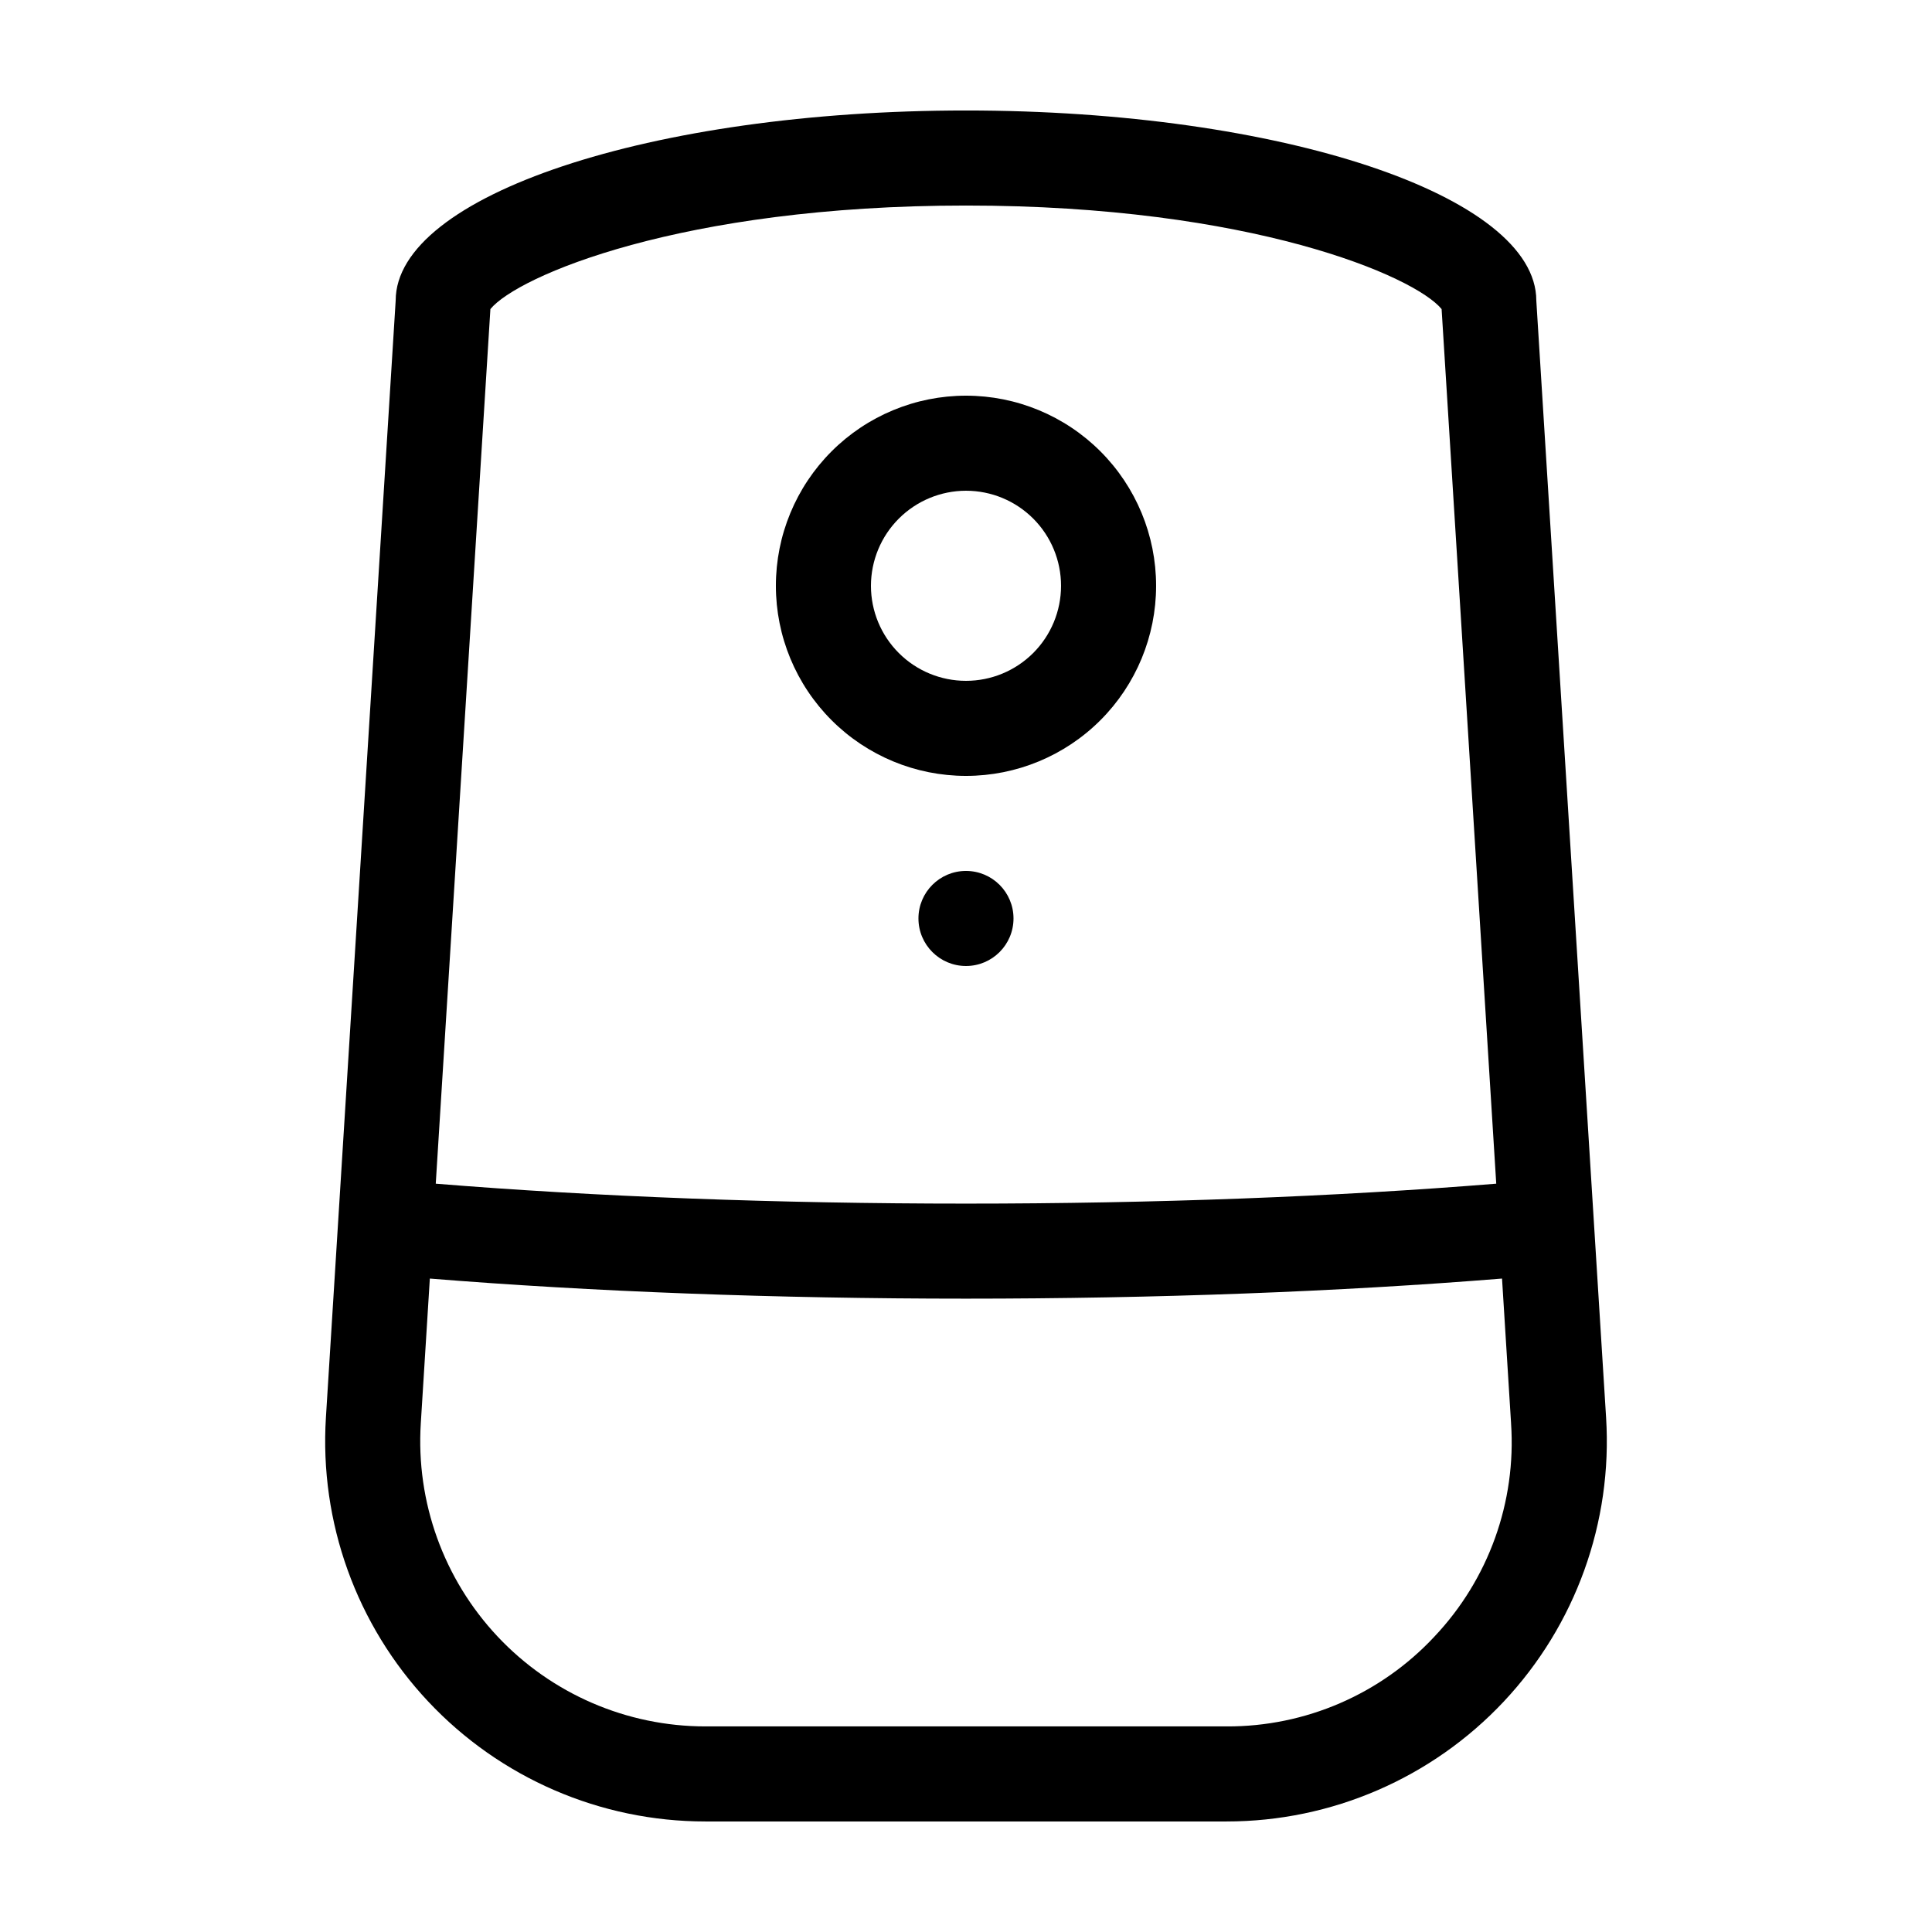 <?xml version="1.0" encoding="UTF-8"?>
<!-- Uploaded to: ICON Repo, www.svgrepo.com, Generator: ICON Repo Mixer Tools -->
<svg fill="#000000" width="800px" height="800px" version="1.1" viewBox="144 144 512 512" xmlns="http://www.w3.org/2000/svg">
 <g>
  <path d="m400 349.62c13.359 0 26.176-5.309 35.625-14.758 9.445-9.445 14.754-22.262 14.754-35.621 0-13.363-5.309-26.18-14.754-35.625-9.449-9.449-22.266-14.758-35.625-14.758-13.363 0-26.18 5.309-35.625 14.758-9.449 9.445-14.758 22.262-14.758 35.625 0 13.359 5.309 26.176 14.758 35.621 9.445 9.449 22.262 14.758 35.625 14.758zm0-75.57c6.68 0 13.086 2.652 17.812 7.379 4.723 4.723 7.375 11.129 7.375 17.812 0 6.68-2.652 13.086-7.375 17.812-4.727 4.723-11.133 7.375-17.812 7.375-6.684 0-13.09-2.652-17.812-7.375-4.727-4.727-7.379-11.133-7.379-17.812 0.008-6.68 2.664-13.082 7.387-17.805 4.723-4.723 11.125-7.379 17.805-7.387z"/>
  <path d="m412.59 387.4c0 6.957-5.641 12.598-12.594 12.598-6.957 0-12.598-5.641-12.598-12.598 0-6.957 5.641-12.594 12.598-12.594 6.953 0 12.594 5.637 12.594 12.594"/>
  <path d="m569.63 519.65-18.492-295.99c0-27.809-67.66-50.379-151.14-50.379-83.484 0-151.14 22.57-151.14 50.379l-18.488 295.99c-1.738 27.762 8.074 55.008 27.121 75.285 19.043 20.273 45.621 31.773 73.438 31.773h138.14c27.816 0 54.395-11.5 73.441-31.773 19.043-20.277 28.859-47.523 27.121-75.285zm-169.63-321.18c75.613 0 118.9 18.73 126.04 27.438l14.48 231.78c-42.41 3.445-90.688 5.281-140.52 5.281s-98.113-1.832-140.52-5.281l14.48-231.78c7.141-8.707 50.43-27.438 126.04-27.438zm124.15 379.23c-14.234 15.273-34.199 23.906-55.078 23.816h-138.14c-20.863-0.004-40.797-8.629-55.078-23.836-14.285-15.207-21.645-35.641-20.34-56.461l2.398-38.387c42.977 3.477 91.793 5.324 142.07 5.324s99.125-1.848 142.07-5.324l2.398 38.387h-0.004c1.406 20.832-5.953 41.309-20.301 56.48z"/>
 </g>
</svg>
